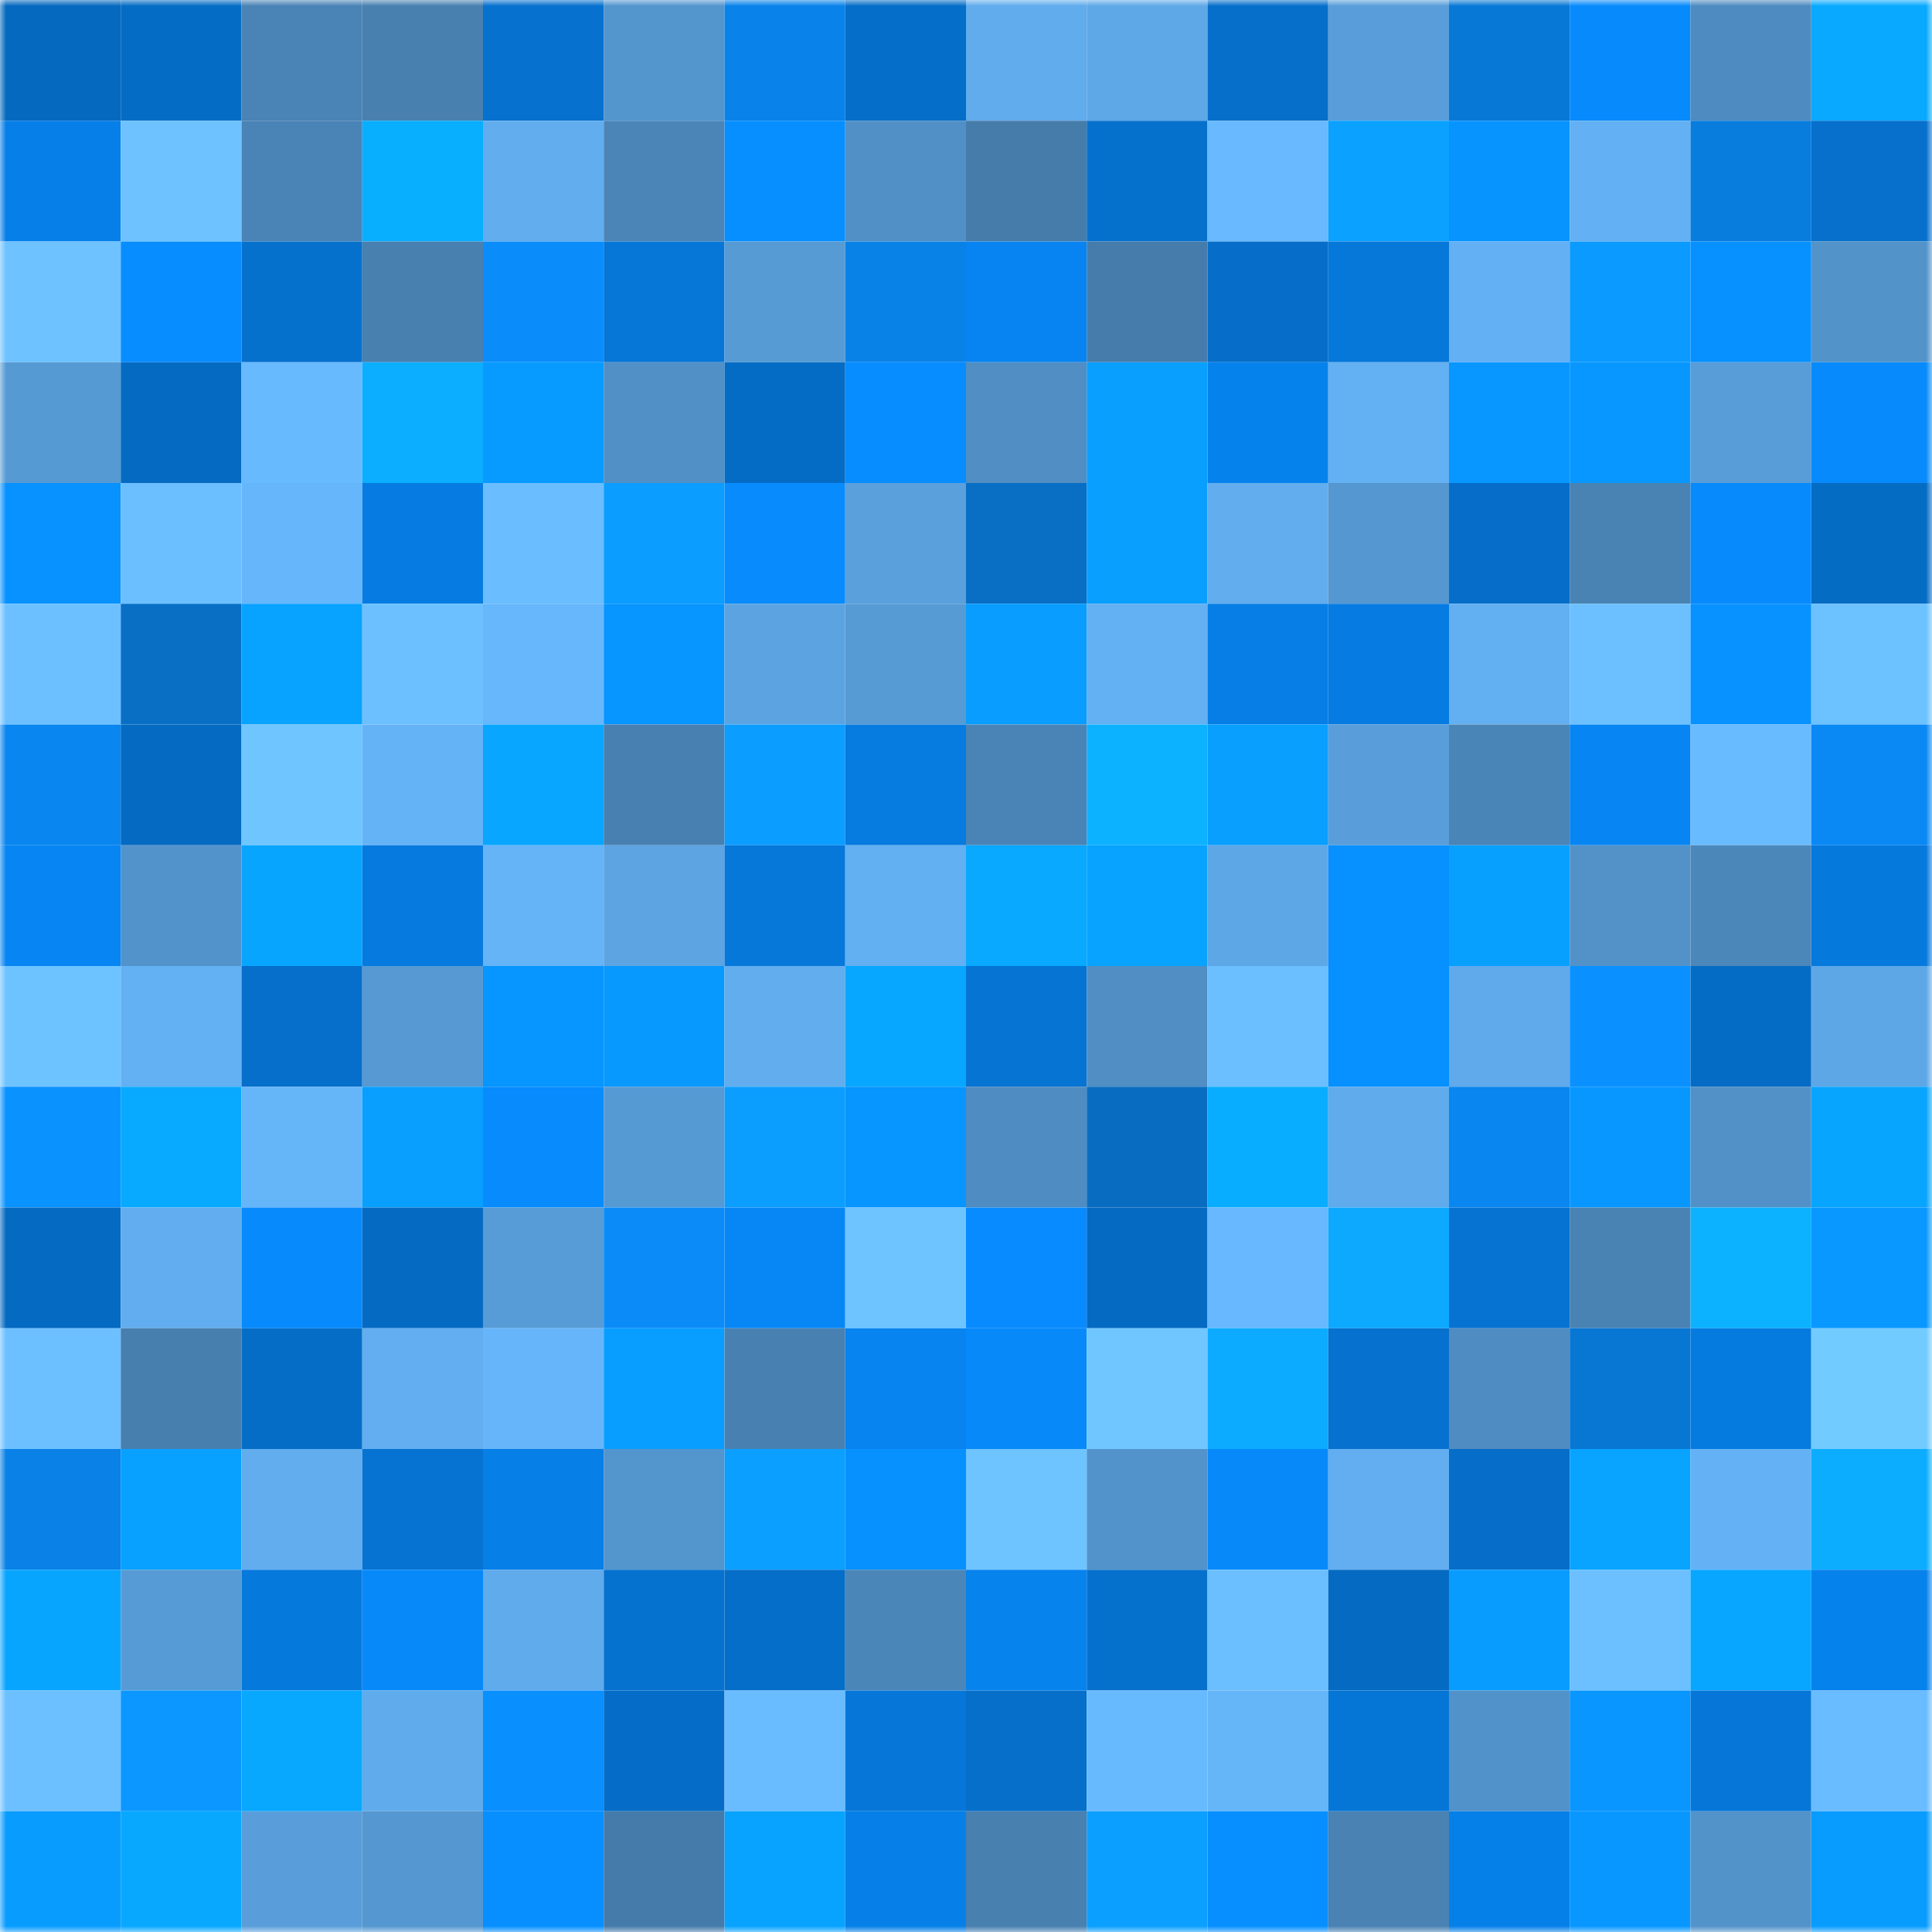 <svg viewBox="0 0 160 160" fill="none" role="img" xmlns="http://www.w3.org/2000/svg" width="240" height="240" name="ens%2Cpucker.eth"><mask id="430946297" mask-type="alpha" maskUnits="userSpaceOnUse" x="0" y="0" width="160" height="160"><rect width="160" height="160" fill="#FFFFFF"></rect></mask><g mask="url(#430946297)"><rect x="0" y="0" width="10" height="10" fill="#0569bf"></rect><rect x="10" y="0" width="10" height="10" fill="#056cc5"></rect><rect x="20" y="0" width="10" height="10" fill="#4a83b5"></rect><rect x="30" y="0" width="10" height="10" fill="#4880b0"></rect><rect x="40" y="0" width="10" height="10" fill="#0671ce"></rect><rect x="50" y="0" width="10" height="10" fill="#5395cd"></rect><rect x="60" y="0" width="10" height="10" fill="#0983ea"></rect><rect x="70" y="0" width="10" height="10" fill="#056ec8"></rect><rect x="80" y="0" width="10" height="10" fill="#60aced"></rect><rect x="90" y="0" width="10" height="10" fill="#5ea8e8"></rect><rect x="100" y="0" width="10" height="10" fill="#066fca"></rect><rect x="110" y="0" width="10" height="10" fill="#599eda"></rect><rect x="120" y="0" width="10" height="10" fill="#0878d6"></rect><rect x="130" y="0" width="10" height="10" fill="#078afb"></rect><rect x="140" y="0" width="10" height="10" fill="#4e8bc0"></rect><rect x="150" y="0" width="10" height="10" fill="#08a9ff"></rect><rect x="0" y="10" width="10" height="10" fill="#067fe8"></rect><rect x="10" y="10" width="10" height="10" fill="#6dc2ff"></rect><rect x="20" y="10" width="10" height="10" fill="#4a84b6"></rect><rect x="30" y="10" width="10" height="10" fill="#09afff"></rect><rect x="40" y="10" width="10" height="10" fill="#61adee"></rect><rect x="50" y="10" width="10" height="10" fill="#4b85b8"></rect><rect x="60" y="10" width="10" height="10" fill="#078fff"></rect><rect x="70" y="10" width="10" height="10" fill="#5190c7"></rect><rect x="80" y="10" width="10" height="10" fill="#457caa"></rect><rect x="90" y="10" width="10" height="10" fill="#0671cd"></rect><rect x="100" y="10" width="10" height="10" fill="#68b9ff"></rect><rect x="110" y="10" width="10" height="10" fill="#0ba1ff"></rect><rect x="120" y="10" width="10" height="10" fill="#0794ff"></rect><rect x="130" y="10" width="10" height="10" fill="#63b1f4"></rect><rect x="140" y="10" width="10" height="10" fill="#097dde"></rect><rect x="150" y="10" width="10" height="10" fill="#0670cc"></rect><rect x="0" y="20" width="10" height="10" fill="#6dc2ff"></rect><rect x="10" y="20" width="10" height="10" fill="#078dff"></rect><rect x="20" y="20" width="10" height="10" fill="#0671cd"></rect><rect x="30" y="20" width="10" height="10" fill="#4880b0"></rect><rect x="40" y="20" width="10" height="10" fill="#0a8dfb"></rect><rect x="50" y="20" width="10" height="10" fill="#0676d7"></rect><rect x="60" y="20" width="10" height="10" fill="#579bd5"></rect><rect x="70" y="20" width="10" height="10" fill="#0982e8"></rect><rect x="80" y="20" width="10" height="10" fill="#0784f1"></rect><rect x="90" y="20" width="10" height="10" fill="#467cab"></rect><rect x="100" y="20" width="10" height="10" fill="#066ec9"></rect><rect x="110" y="20" width="10" height="10" fill="#0678da"></rect><rect x="120" y="20" width="10" height="10" fill="#63b1f4"></rect><rect x="130" y="20" width="10" height="10" fill="#0b9aff"></rect><rect x="140" y="20" width="10" height="10" fill="#0790ff"></rect><rect x="150" y="20" width="10" height="10" fill="#5293ca"></rect><rect x="0" y="30" width="10" height="10" fill="#569ad4"></rect><rect x="10" y="30" width="10" height="10" fill="#056ac1"></rect><rect x="20" y="30" width="10" height="10" fill="#68baff"></rect><rect x="30" y="30" width="10" height="10" fill="#0caeff"></rect><rect x="40" y="30" width="10" height="10" fill="#089bff"></rect><rect x="50" y="30" width="10" height="10" fill="#5190c6"></rect><rect x="60" y="30" width="10" height="10" fill="#056cc5"></rect><rect x="70" y="30" width="10" height="10" fill="#078dff"></rect><rect x="80" y="30" width="10" height="10" fill="#508ec4"></rect><rect x="90" y="30" width="10" height="10" fill="#089fff"></rect><rect x="100" y="30" width="10" height="10" fill="#0682ed"></rect><rect x="110" y="30" width="10" height="10" fill="#63b0f3"></rect><rect x="120" y="30" width="10" height="10" fill="#0897ff"></rect><rect x="130" y="30" width="10" height="10" fill="#0897ff"></rect><rect x="140" y="30" width="10" height="10" fill="#589dd8"></rect><rect x="150" y="30" width="10" height="10" fill="#078afc"></rect><rect x="0" y="40" width="10" height="10" fill="#0792ff"></rect><rect x="10" y="40" width="10" height="10" fill="#6bbfff"></rect><rect x="20" y="40" width="10" height="10" fill="#66b6fb"></rect><rect x="30" y="40" width="10" height="10" fill="#067ce2"></rect><rect x="40" y="40" width="10" height="10" fill="#6abdff"></rect><rect x="50" y="40" width="10" height="10" fill="#0b9dff"></rect><rect x="60" y="40" width="10" height="10" fill="#078bfd"></rect><rect x="70" y="40" width="10" height="10" fill="#5aa0dc"></rect><rect x="80" y="40" width="10" height="10" fill="#086fc5"></rect><rect x="90" y="40" width="10" height="10" fill="#089fff"></rect><rect x="100" y="40" width="10" height="10" fill="#61adee"></rect><rect x="110" y="40" width="10" height="10" fill="#5597d0"></rect><rect x="120" y="40" width="10" height="10" fill="#066ec9"></rect><rect x="130" y="40" width="10" height="10" fill="#4983b4"></rect><rect x="140" y="40" width="10" height="10" fill="#078afc"></rect><rect x="150" y="40" width="10" height="10" fill="#056cc4"></rect><rect x="0" y="50" width="10" height="10" fill="#6cc0ff"></rect><rect x="10" y="50" width="10" height="10" fill="#086fc5"></rect><rect x="20" y="50" width="10" height="10" fill="#08a2ff"></rect><rect x="30" y="50" width="10" height="10" fill="#6cc0ff"></rect><rect x="40" y="50" width="10" height="10" fill="#67b7fc"></rect><rect x="50" y="50" width="10" height="10" fill="#0795ff"></rect><rect x="60" y="50" width="10" height="10" fill="#5ca4e1"></rect><rect x="70" y="50" width="10" height="10" fill="#579bd5"></rect><rect x="80" y="50" width="10" height="10" fill="#089dff"></rect><rect x="90" y="50" width="10" height="10" fill="#63b0f2"></rect><rect x="100" y="50" width="10" height="10" fill="#067ee6"></rect><rect x="110" y="50" width="10" height="10" fill="#067ce2"></rect><rect x="120" y="50" width="10" height="10" fill="#62aff1"></rect><rect x="130" y="50" width="10" height="10" fill="#6cc0ff"></rect><rect x="140" y="50" width="10" height="10" fill="#0792ff"></rect><rect x="150" y="50" width="10" height="10" fill="#6cc1ff"></rect><rect x="0" y="60" width="10" height="10" fill="#0986ef"></rect><rect x="10" y="60" width="10" height="10" fill="#056ac1"></rect><rect x="20" y="60" width="10" height="10" fill="#6ec5ff"></rect><rect x="30" y="60" width="10" height="10" fill="#64b3f7"></rect><rect x="40" y="60" width="10" height="10" fill="#08a6ff"></rect><rect x="50" y="60" width="10" height="10" fill="#4880b1"></rect><rect x="60" y="60" width="10" height="10" fill="#0b9dff"></rect><rect x="70" y="60" width="10" height="10" fill="#067be0"></rect><rect x="80" y="60" width="10" height="10" fill="#4a84b6"></rect><rect x="90" y="60" width="10" height="10" fill="#0cb2ff"></rect><rect x="100" y="60" width="10" height="10" fill="#089fff"></rect><rect x="110" y="60" width="10" height="10" fill="#599eda"></rect><rect x="120" y="60" width="10" height="10" fill="#4a85b7"></rect><rect x="130" y="60" width="10" height="10" fill="#0786f3"></rect><rect x="140" y="60" width="10" height="10" fill="#69bbff"></rect><rect x="150" y="60" width="10" height="10" fill="#0a89f4"></rect><rect x="0" y="70" width="10" height="10" fill="#0785f3"></rect><rect x="10" y="70" width="10" height="10" fill="#5393cb"></rect><rect x="20" y="70" width="10" height="10" fill="#08a5ff"></rect><rect x="30" y="70" width="10" height="10" fill="#067ade"></rect><rect x="40" y="70" width="10" height="10" fill="#65b4f7"></rect><rect x="50" y="70" width="10" height="10" fill="#5ca4e2"></rect><rect x="60" y="70" width="10" height="10" fill="#0678da"></rect><rect x="70" y="70" width="10" height="10" fill="#62aff1"></rect><rect x="80" y="70" width="10" height="10" fill="#08a9ff"></rect><rect x="90" y="70" width="10" height="10" fill="#08a3ff"></rect><rect x="100" y="70" width="10" height="10" fill="#5ea7e6"></rect><rect x="110" y="70" width="10" height="10" fill="#0790ff"></rect><rect x="120" y="70" width="10" height="10" fill="#08a0ff"></rect><rect x="130" y="70" width="10" height="10" fill="#5292c9"></rect><rect x="140" y="70" width="10" height="10" fill="#4c87ba"></rect><rect x="150" y="70" width="10" height="10" fill="#0679dc"></rect><rect x="0" y="80" width="10" height="10" fill="#6dc3ff"></rect><rect x="10" y="80" width="10" height="10" fill="#63b0f2"></rect><rect x="20" y="80" width="10" height="10" fill="#066fcb"></rect><rect x="30" y="80" width="10" height="10" fill="#5699d3"></rect><rect x="40" y="80" width="10" height="10" fill="#0795ff"></rect><rect x="50" y="80" width="10" height="10" fill="#0899ff"></rect><rect x="60" y="80" width="10" height="10" fill="#61adee"></rect><rect x="70" y="80" width="10" height="10" fill="#08a7ff"></rect><rect x="80" y="80" width="10" height="10" fill="#0674d3"></rect><rect x="90" y="80" width="10" height="10" fill="#508ec4"></rect><rect x="100" y="80" width="10" height="10" fill="#6bbfff"></rect><rect x="110" y="80" width="10" height="10" fill="#0790ff"></rect><rect x="120" y="80" width="10" height="10" fill="#60aaeb"></rect><rect x="130" y="80" width="10" height="10" fill="#0a91ff"></rect><rect x="140" y="80" width="10" height="10" fill="#056cc5"></rect><rect x="150" y="80" width="10" height="10" fill="#5ea7e7"></rect><rect x="0" y="90" width="10" height="10" fill="#0a92ff"></rect><rect x="10" y="90" width="10" height="10" fill="#08aaff"></rect><rect x="20" y="90" width="10" height="10" fill="#65b5f9"></rect><rect x="30" y="90" width="10" height="10" fill="#089fff"></rect><rect x="40" y="90" width="10" height="10" fill="#078bfd"></rect><rect x="50" y="90" width="10" height="10" fill="#569ad4"></rect><rect x="60" y="90" width="10" height="10" fill="#0b9eff"></rect><rect x="70" y="90" width="10" height="10" fill="#0795ff"></rect><rect x="80" y="90" width="10" height="10" fill="#4f8cc1"></rect><rect x="90" y="90" width="10" height="10" fill="#086cc1"></rect><rect x="100" y="90" width="10" height="10" fill="#09adff"></rect><rect x="110" y="90" width="10" height="10" fill="#60abec"></rect><rect x="120" y="90" width="10" height="10" fill="#0986ef"></rect><rect x="130" y="90" width="10" height="10" fill="#0897ff"></rect><rect x="140" y="90" width="10" height="10" fill="#5191c7"></rect><rect x="150" y="90" width="10" height="10" fill="#08a5ff"></rect><rect x="0" y="100" width="10" height="10" fill="#056ac1"></rect><rect x="10" y="100" width="10" height="10" fill="#61adef"></rect><rect x="20" y="100" width="10" height="10" fill="#078afb"></rect><rect x="30" y="100" width="10" height="10" fill="#056bc2"></rect><rect x="40" y="100" width="10" height="10" fill="#579cd7"></rect><rect x="50" y="100" width="10" height="10" fill="#0a8bf7"></rect><rect x="60" y="100" width="10" height="10" fill="#0787f6"></rect><rect x="70" y="100" width="10" height="10" fill="#6ec4ff"></rect><rect x="80" y="100" width="10" height="10" fill="#078bfe"></rect><rect x="90" y="100" width="10" height="10" fill="#056ac1"></rect><rect x="100" y="100" width="10" height="10" fill="#67b8fe"></rect><rect x="110" y="100" width="10" height="10" fill="#0ca9ff"></rect><rect x="120" y="100" width="10" height="10" fill="#0673d2"></rect><rect x="130" y="100" width="10" height="10" fill="#4983b4"></rect><rect x="140" y="100" width="10" height="10" fill="#0cb1ff"></rect><rect x="150" y="100" width="10" height="10" fill="#0898ff"></rect><rect x="0" y="110" width="10" height="10" fill="#6cc0ff"></rect><rect x="10" y="110" width="10" height="10" fill="#477faf"></rect><rect x="20" y="110" width="10" height="10" fill="#056dc6"></rect><rect x="30" y="110" width="10" height="10" fill="#62aef0"></rect><rect x="40" y="110" width="10" height="10" fill="#66b5fa"></rect><rect x="50" y="110" width="10" height="10" fill="#089eff"></rect><rect x="60" y="110" width="10" height="10" fill="#4881b1"></rect><rect x="70" y="110" width="10" height="10" fill="#0784f0"></rect><rect x="80" y="110" width="10" height="10" fill="#0789fa"></rect><rect x="90" y="110" width="10" height="10" fill="#70c7ff"></rect><rect x="100" y="110" width="10" height="10" fill="#0cabff"></rect><rect x="110" y="110" width="10" height="10" fill="#0671ce"></rect><rect x="120" y="110" width="10" height="10" fill="#4f8cc1"></rect><rect x="130" y="110" width="10" height="10" fill="#0876d3"></rect><rect x="140" y="110" width="10" height="10" fill="#067bdf"></rect><rect x="150" y="110" width="10" height="10" fill="#72cbff"></rect><rect x="0" y="120" width="10" height="10" fill="#0981e6"></rect><rect x="10" y="120" width="10" height="10" fill="#08a1ff"></rect><rect x="20" y="120" width="10" height="10" fill="#61adee"></rect><rect x="30" y="120" width="10" height="10" fill="#0673d2"></rect><rect x="40" y="120" width="10" height="10" fill="#067fe7"></rect><rect x="50" y="120" width="10" height="10" fill="#5395cd"></rect><rect x="60" y="120" width="10" height="10" fill="#0b9fff"></rect><rect x="70" y="120" width="10" height="10" fill="#0791ff"></rect><rect x="80" y="120" width="10" height="10" fill="#6ec4ff"></rect><rect x="90" y="120" width="10" height="10" fill="#5393cb"></rect><rect x="100" y="120" width="10" height="10" fill="#0789fa"></rect><rect x="110" y="120" width="10" height="10" fill="#62aef0"></rect><rect x="120" y="120" width="10" height="10" fill="#066ec9"></rect><rect x="130" y="120" width="10" height="10" fill="#08a4ff"></rect><rect x="140" y="120" width="10" height="10" fill="#64b2f5"></rect><rect x="150" y="120" width="10" height="10" fill="#0cadff"></rect><rect x="0" y="130" width="10" height="10" fill="#08a5ff"></rect><rect x="10" y="130" width="10" height="10" fill="#579bd6"></rect><rect x="20" y="130" width="10" height="10" fill="#0679dd"></rect><rect x="30" y="130" width="10" height="10" fill="#0789fa"></rect><rect x="40" y="130" width="10" height="10" fill="#60abec"></rect><rect x="50" y="130" width="10" height="10" fill="#0672cf"></rect><rect x="60" y="130" width="10" height="10" fill="#056ec8"></rect><rect x="70" y="130" width="10" height="10" fill="#4b86b9"></rect><rect x="80" y="130" width="10" height="10" fill="#0783ee"></rect><rect x="90" y="130" width="10" height="10" fill="#0671cd"></rect><rect x="100" y="130" width="10" height="10" fill="#6bbfff"></rect><rect x="110" y="130" width="10" height="10" fill="#056bc2"></rect><rect x="120" y="130" width="10" height="10" fill="#089cff"></rect><rect x="130" y="130" width="10" height="10" fill="#6cc0ff"></rect><rect x="140" y="130" width="10" height="10" fill="#08a6ff"></rect><rect x="150" y="130" width="10" height="10" fill="#0682ec"></rect><rect x="0" y="140" width="10" height="10" fill="#6cc0ff"></rect><rect x="10" y="140" width="10" height="10" fill="#0b97ff"></rect><rect x="20" y="140" width="10" height="10" fill="#08a8ff"></rect><rect x="30" y="140" width="10" height="10" fill="#60abec"></rect><rect x="40" y="140" width="10" height="10" fill="#0a8fff"></rect><rect x="50" y="140" width="10" height="10" fill="#056dc7"></rect><rect x="60" y="140" width="10" height="10" fill="#69bcff"></rect><rect x="70" y="140" width="10" height="10" fill="#0677d8"></rect><rect x="80" y="140" width="10" height="10" fill="#066fca"></rect><rect x="90" y="140" width="10" height="10" fill="#68baff"></rect><rect x="100" y="140" width="10" height="10" fill="#65b5f9"></rect><rect x="110" y="140" width="10" height="10" fill="#0676d6"></rect><rect x="120" y="140" width="10" height="10" fill="#5292ca"></rect><rect x="130" y="140" width="10" height="10" fill="#0a96ff"></rect><rect x="140" y="140" width="10" height="10" fill="#0677d9"></rect><rect x="150" y="140" width="10" height="10" fill="#69bcff"></rect><rect x="0" y="150" width="10" height="10" fill="#089cff"></rect><rect x="10" y="150" width="10" height="10" fill="#08a8ff"></rect><rect x="20" y="150" width="10" height="10" fill="#599eda"></rect><rect x="30" y="150" width="10" height="10" fill="#5597d0"></rect><rect x="40" y="150" width="10" height="10" fill="#078fff"></rect><rect x="50" y="150" width="10" height="10" fill="#457baa"></rect><rect x="60" y="150" width="10" height="10" fill="#08a3ff"></rect><rect x="70" y="150" width="10" height="10" fill="#0680e8"></rect><rect x="80" y="150" width="10" height="10" fill="#4880b0"></rect><rect x="90" y="150" width="10" height="10" fill="#0ba0ff"></rect><rect x="100" y="150" width="10" height="10" fill="#078fff"></rect><rect x="110" y="150" width="10" height="10" fill="#4982b3"></rect><rect x="120" y="150" width="10" height="10" fill="#0680e9"></rect><rect x="130" y="150" width="10" height="10" fill="#0897ff"></rect><rect x="140" y="150" width="10" height="10" fill="#5293ca"></rect><rect x="150" y="150" width="10" height="10" fill="#089cff"></rect></g></svg>